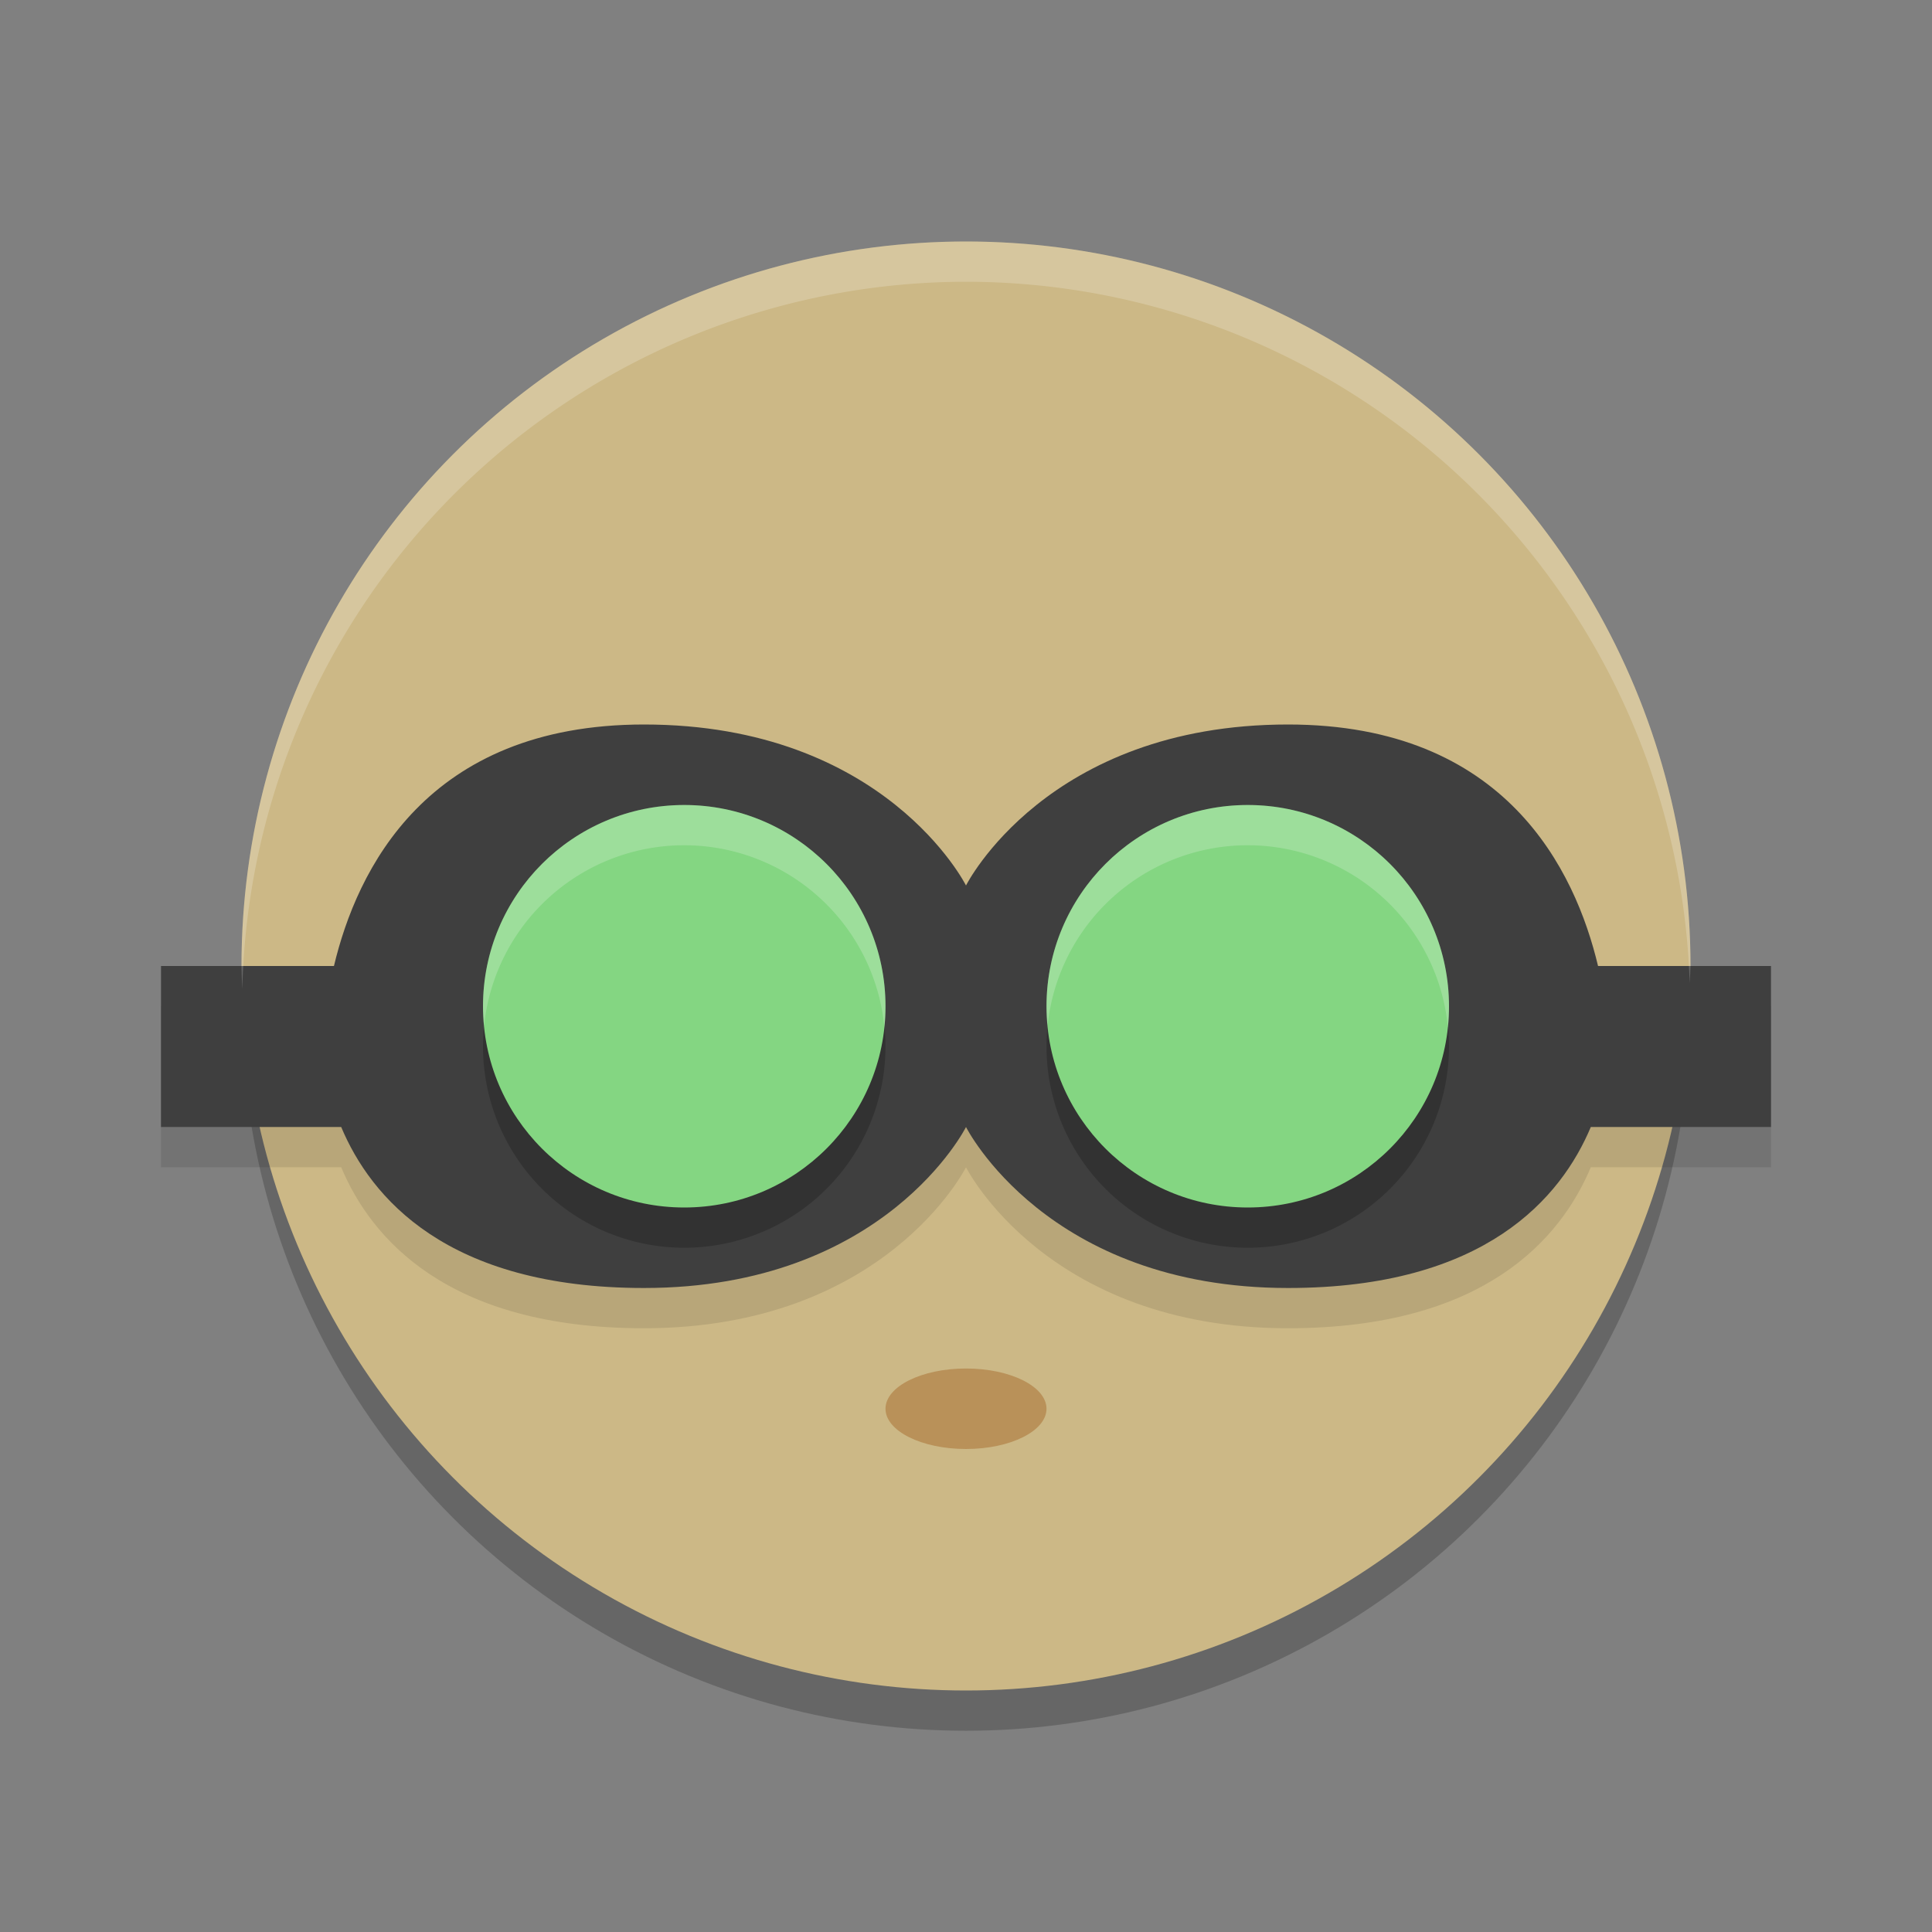 <svg xmlns="http://www.w3.org/2000/svg" height="48" width="48" version="1.1">
 <rect width="100%" height="100%" fill="#808080" stroke="none"/>
 <circle cx="24" cy="25" r="18" style="opacity:.2"/>
 <circle cx="24" cy="24" r="18" style="fill:#ccb886"/>
 <path d="m16 19c-5.415 0-7.138 3.631-7.703 6h-4.297v4h4.477c0.733 1.746 2.616 4 7.523 4 6 0 8-4 8-4s2 4 8 4c4.907 0 6.79-2.254 7.523-4h4.477v-4h-4.297c-0.565-2.369-2.288-6-7.703-6-6 0-8 4-8 4s-2-4-8-4z" style="opacity:.1"/>
 <path d="m16 18c-5.415 0-7.138 3.631-7.703 6h-4.297v4h4.477c0.733 1.746 2.616 4 7.523 4 6 0 8-4 8-4s2 4 8 4c4.907 0 6.79-2.254 7.523-4h4.477v-4h-4.297c-0.565-2.369-2.288-6-7.703-6-6 0-8 4-8 4s-2-4-8-4z" style="fill:#3f3f3f"/>
 <circle cx="24" cy="35" r="0" style="fill:#b99159"/>
 <path style="opacity:.2" d="m17 21a5 5 0 0 0 -5 5 5 5 0 0 0 5 5 5 5 0 0 0 5 -5 5 5 0 0 0 -5 -5zm14 0a5 5 0 0 0 -5 5 5 5 0 0 0 5 5 5 5 0 0 0 5 -5 5 5 0 0 0 -5 -5z"/>
 <circle cx="17" cy="25" r="5" style="fill:#84d682"/>
 <circle cx="31" cy="25" r="5" style="fill:#84d682"/>
 <path style="opacity:.2;fill:#ffffff" d="m24 6a18 18 0 0 0 -18 18 18 18 0 0 0 0.02 0.574 18 18 0 0 1 17.98 -17.574 18 18 0 0 1 17.98 17.426 18 18 0 0 0 0.02 -0.426 18 18 0 0 0 -18 -18z"/>
 <path style="opacity:.2;fill:#ffffff" d="m17 20a5 5 0 0 0 -5 5 5 5 0 0 0 0.027 0.477 5 5 0 0 1 4.973 -4.477 5 5 0 0 1 4.973 4.523 5 5 0 0 0 0.027 -0.523 5 5 0 0 0 -5 -5z"/>
 <path style="opacity:.2;fill:#ffffff" d="m31 20a5 5 0 0 0 -5 5 5 5 0 0 0 0.027 0.477 5 5 0 0 1 4.973 -4.477 5 5 0 0 1 4.973 4.523 5 5 0 0 0 0.027 -0.523 5 5 0 0 0 -5 -5z"/>
 <ellipse style="fill:#b99159" rx="2" ry="1" cy="35" cx="24"/>
</svg>
